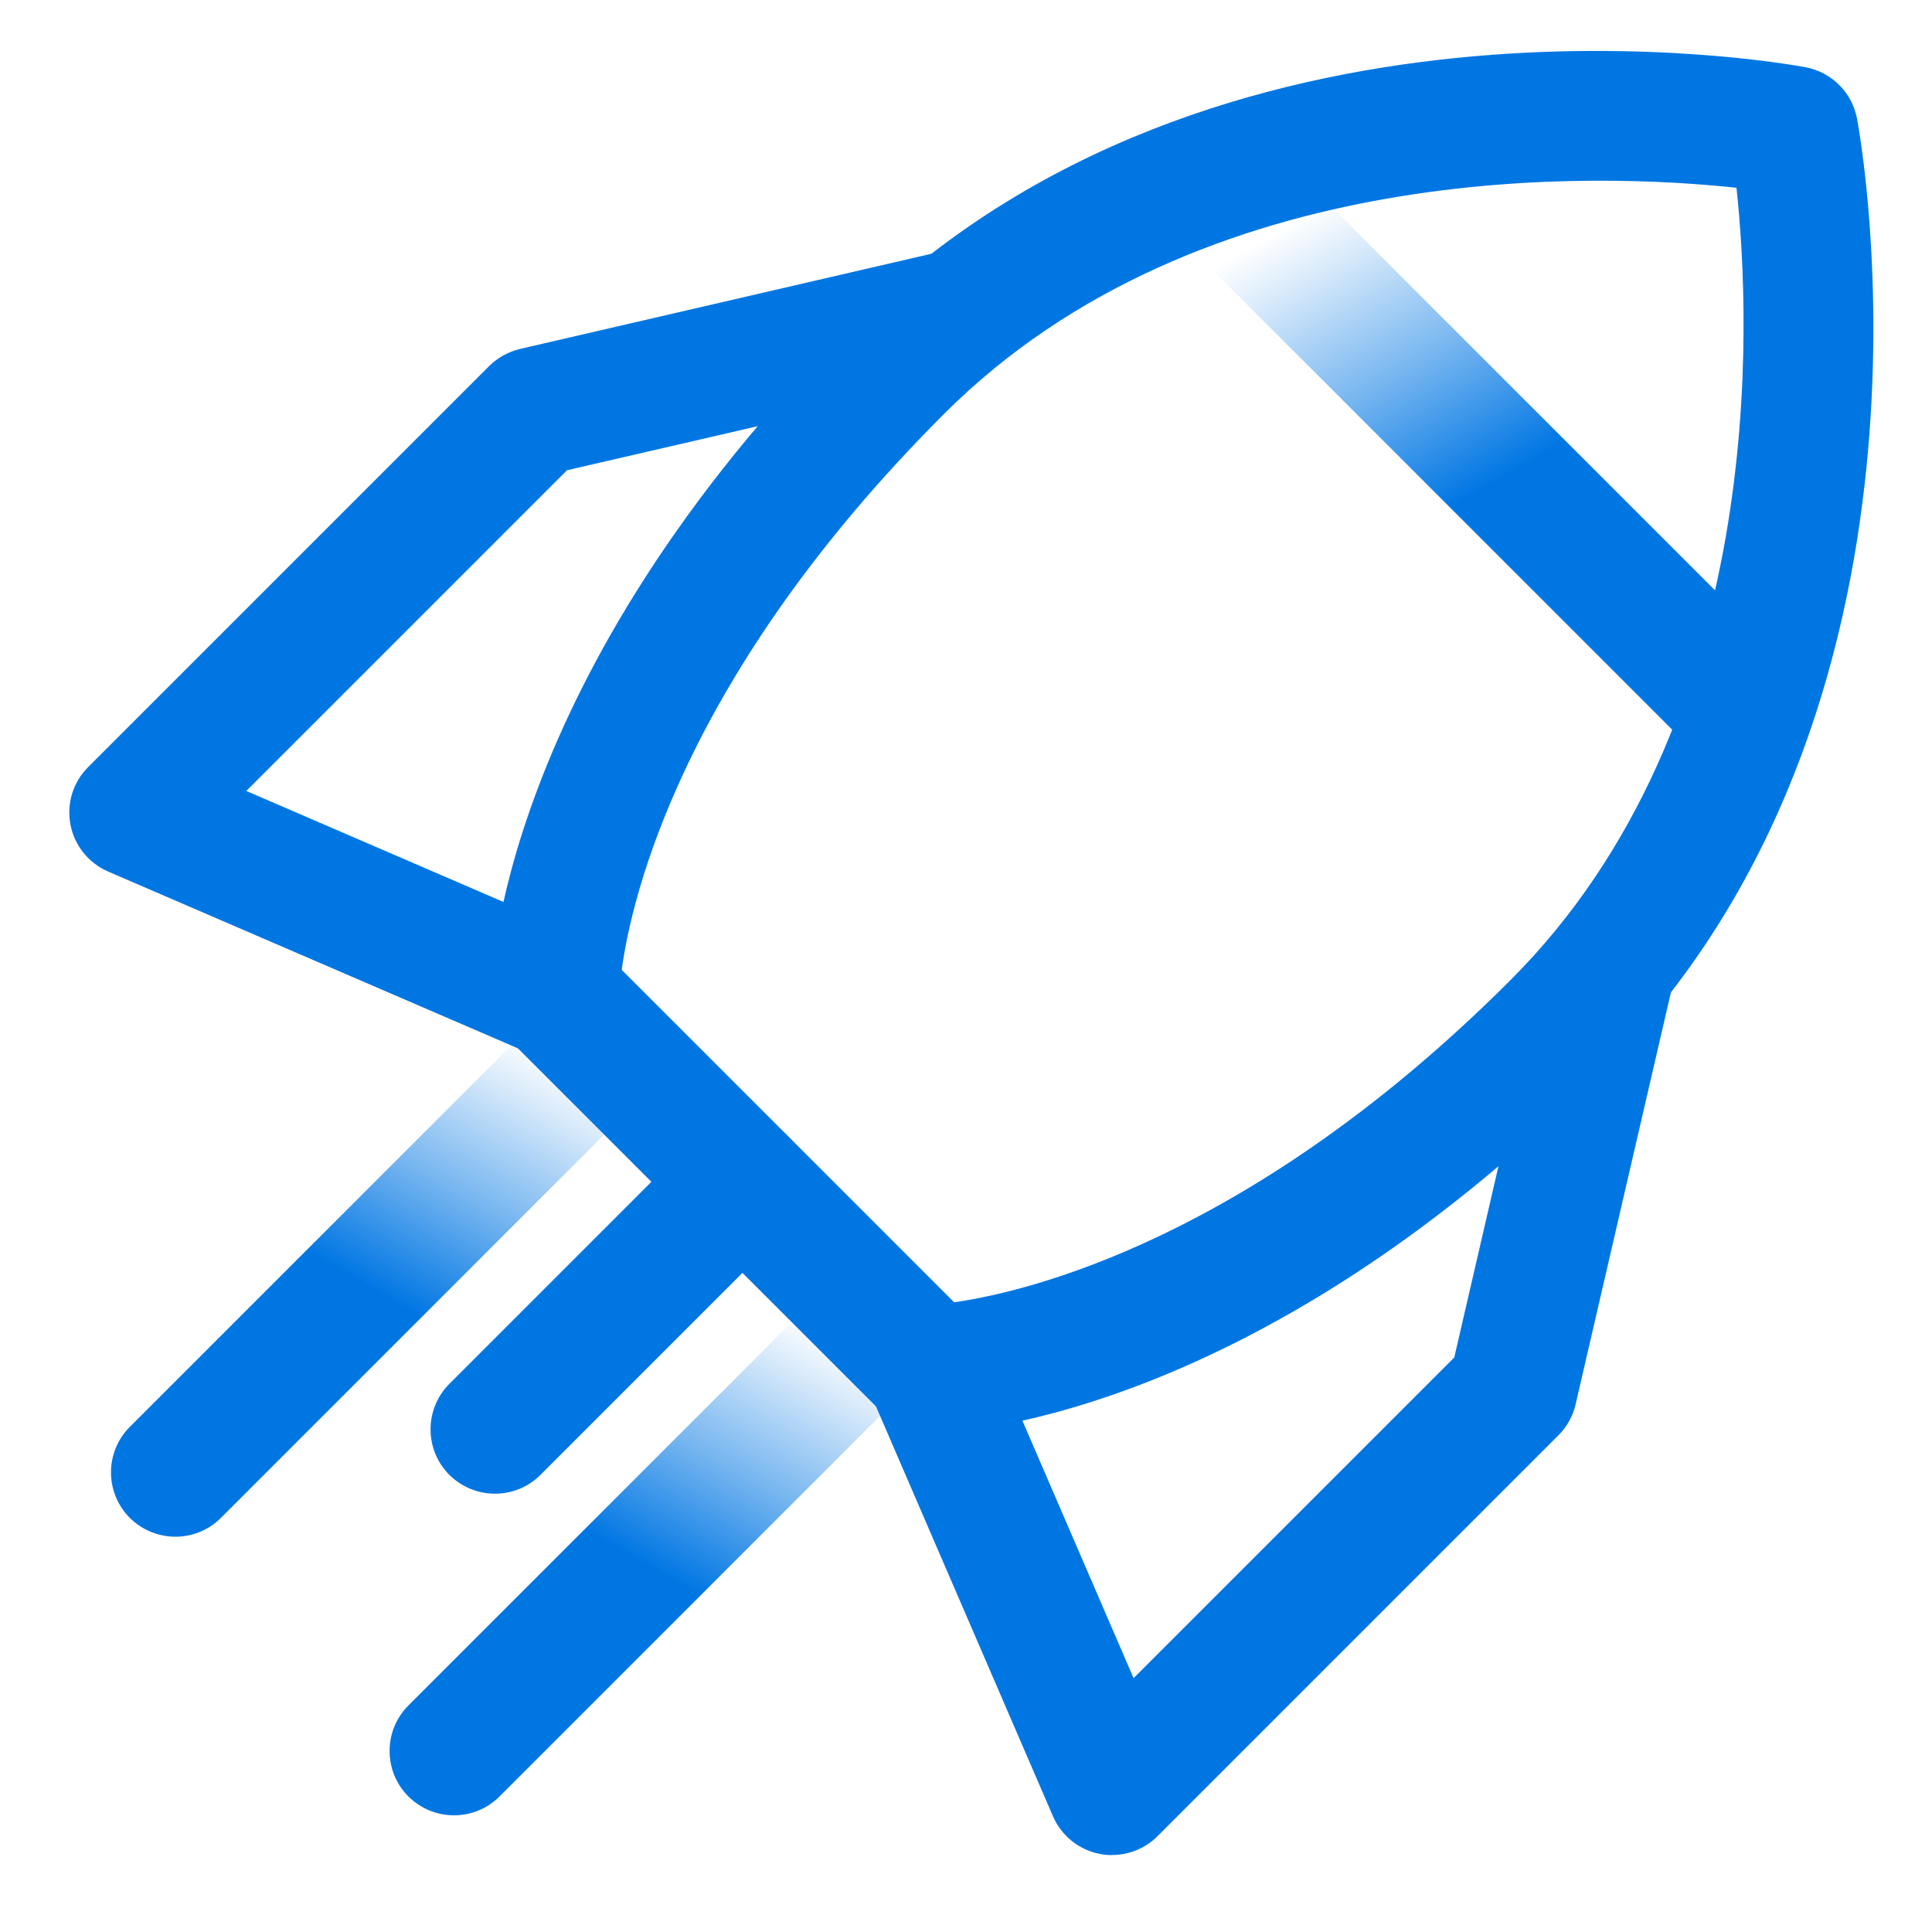 <?xml version="1.0" encoding="UTF-8"?>
<svg id="Layer_1" data-name="Layer 1" xmlns="http://www.w3.org/2000/svg" xmlns:xlink="http://www.w3.org/1999/xlink" viewBox="0 0 150 150">
  <defs>
    <style>
      .cls-1 {
        fill: url(#linear-gradient-3);
      }

      .cls-2 {
        fill: url(#linear-gradient-2);
      }

      .cls-3 {
        fill: url(#linear-gradient);
      }

      .cls-4 {
        fill: #0076e3;
      }
    </style>
    <linearGradient id="linear-gradient" x1="16.39" y1="121.68" x2="44.13" y2="73.63" gradientUnits="userSpaceOnUse">
      <stop offset=".45" stop-color="#0076e3"/>
      <stop offset=".63" stop-color="#0076e3" stop-opacity=".53"/>
      <stop offset=".79" stop-color="#0076e3" stop-opacity=".15"/>
      <stop offset=".86" stop-color="#0076e3" stop-opacity="0"/>
    </linearGradient>
    <linearGradient id="linear-gradient-2" x1="38.03" y1="143.32" x2="65.77" y2="95.27" xlink:href="#linear-gradient"/>
    <linearGradient id="linear-gradient-3" x1="130.26" y1="61.3" x2="99.39" y2="7.85" xlink:href="#linear-gradient"/>
  </defs>
  <path class="cls-4" d="M72.21,111.31c-1.33,0-2.6-.53-3.54-1.46l-29.12-29.12c-.95-.95-1.47-2.23-1.46-3.57,0-.99.5-24.46,28.12-52.08C94.25-2.96,138.31,4.87,140.18,5.22c2.03.38,3.62,1.97,4,4,.35,1.86,8.19,45.93-19.85,73.96-27.62,27.62-51.1,28.12-52.08,28.12h-.04ZM48.27,75.3l25.81,25.81c5.67-.81,23.06-4.88,43.18-25,20.05-20.05,18.68-51.12,17.56-61.53-10.4-1.12-41.48-2.49-61.53,17.56-20.33,20.33-24.26,37.54-25.02,43.16Z"/>
  <path class="cls-4" d="M38.43,115.97c-1.28,0-2.56-.49-3.54-1.46-1.95-1.95-1.95-5.12,0-7.07l19.22-19.22c1.95-1.95,5.12-1.95,7.07,0,1.95,1.95,1.95,5.12,0,7.07l-19.22,19.22c-.98.98-2.26,1.46-3.54,1.46Z"/>
  <path class="cls-3" d="M13.62,119.31c-1.28,0-2.56-.49-3.54-1.46-1.95-1.95-1.95-5.12,0-7.07l33.29-33.29c1.95-1.95,5.12-1.95,7.07,0,1.95,1.95,1.95,5.12,0,7.07l-33.29,33.29c-.98.98-2.26,1.46-3.54,1.46Z"/>
  <path class="cls-2" d="M35.25,140.94c-1.28,0-2.56-.49-3.54-1.46-1.95-1.95-1.95-5.12,0-7.07l33.29-33.29c1.95-1.95,5.12-1.95,7.07,0,1.95,1.95,1.95,5.12,0,7.07l-33.29,33.29c-.98.98-2.26,1.46-3.54,1.46Z"/>
  <path class="cls-1" d="M133.76,58.5c-1.28,0-2.56-.49-3.54-1.46l-37.86-37.86c-1.95-1.95-1.95-5.12,0-7.07,1.95-1.95,5.12-1.95,7.07,0l37.86,37.86c1.95,1.95,1.95,5.12,0,7.07-.98.98-2.26,1.46-3.54,1.46Z"/>
  <path class="cls-4" d="M86.34,144.03c-.31,0-.63-.03-.94-.09-1.63-.31-2.99-1.41-3.65-2.93l-14.13-32.72c-1.09-2.54.07-5.48,2.61-6.57,2.54-1.09,5.48.08,6.57,2.61l11.21,25.96,24.9-24.9,7.17-31.03c.62-2.69,3.31-4.37,6-3.75,2.69.62,4.37,3.31,3.75,6l-7.5,32.42c-.21.91-.67,1.75-1.34,2.41l-31.12,31.12c-.95.95-2.22,1.46-3.54,1.46Z"/>
  <path class="cls-4" d="M43.09,82.19c-.66,0-1.33-.13-1.98-.41l-32.71-14.11c-1.52-.66-2.62-2.02-2.93-3.65s.2-3.3,1.38-4.47l31.12-31.12c.66-.66,1.5-1.12,2.41-1.34l32.42-7.5c2.69-.62,5.38,1.05,6,3.75.62,2.69-1.05,5.38-3.75,6l-31.03,7.17-24.9,24.9,25.95,11.2c2.54,1.09,3.7,4.04,2.61,6.57-.82,1.89-2.66,3.02-4.59,3.02Z"/>
</svg>